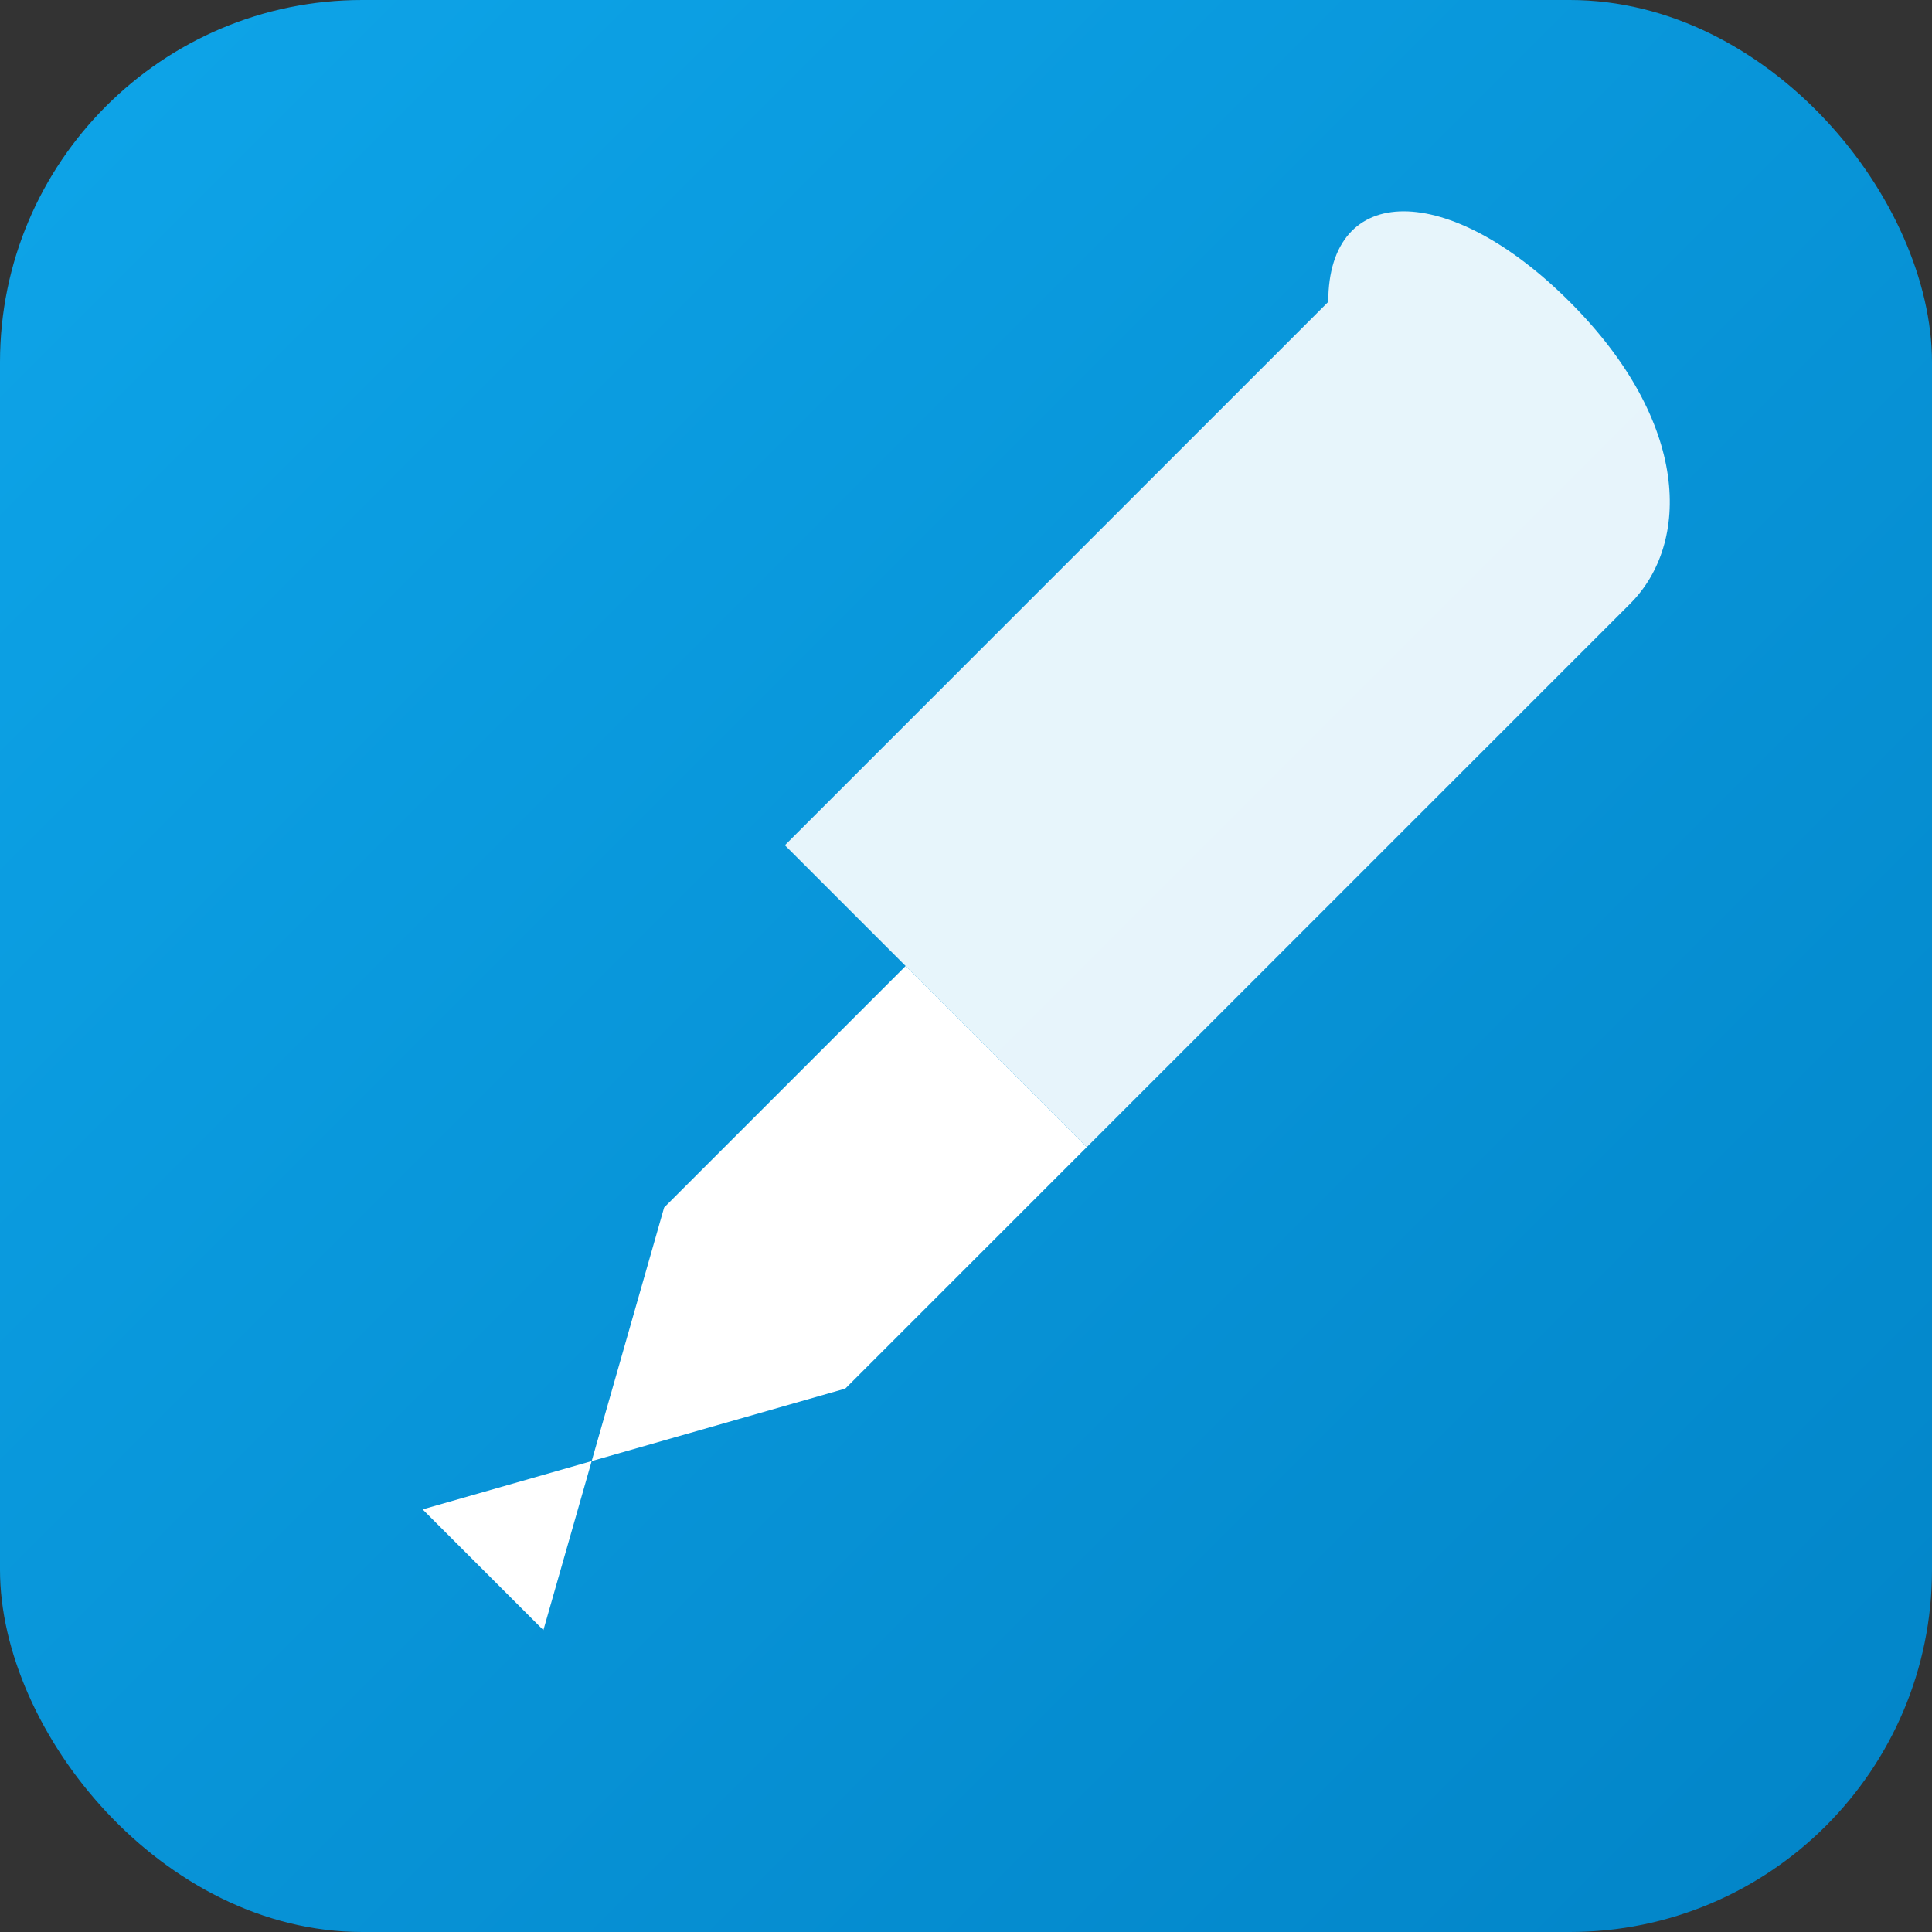 
<svg xmlns="http://www.w3.org/2000/svg" viewBox="0 0 64 64">
  <rect x="0" y="0" width="64" height="64" fill="#333333" stroke="none"/>
  <defs>
    <linearGradient id="g" x1="0" y1="0" x2="1" y2="1">
      <stop offset="0" stop-color="#0ea5e9"/>
      <stop offset="1" stop-color="#0284c7"/>
    </linearGradient>
  </defs>
  <rect width="64" height="64" rx="12" fill="url(#g)"/>
  <path d="M44 10L26 28l10 10L54 20c2-2 2-6-2-10s-8-4-8 0z" fill="#fff" opacity="0.9"/>
  <path d="M14 50l14-4 8-8-6-6-8 8-4 14z" fill="#fff"/>
</svg>
